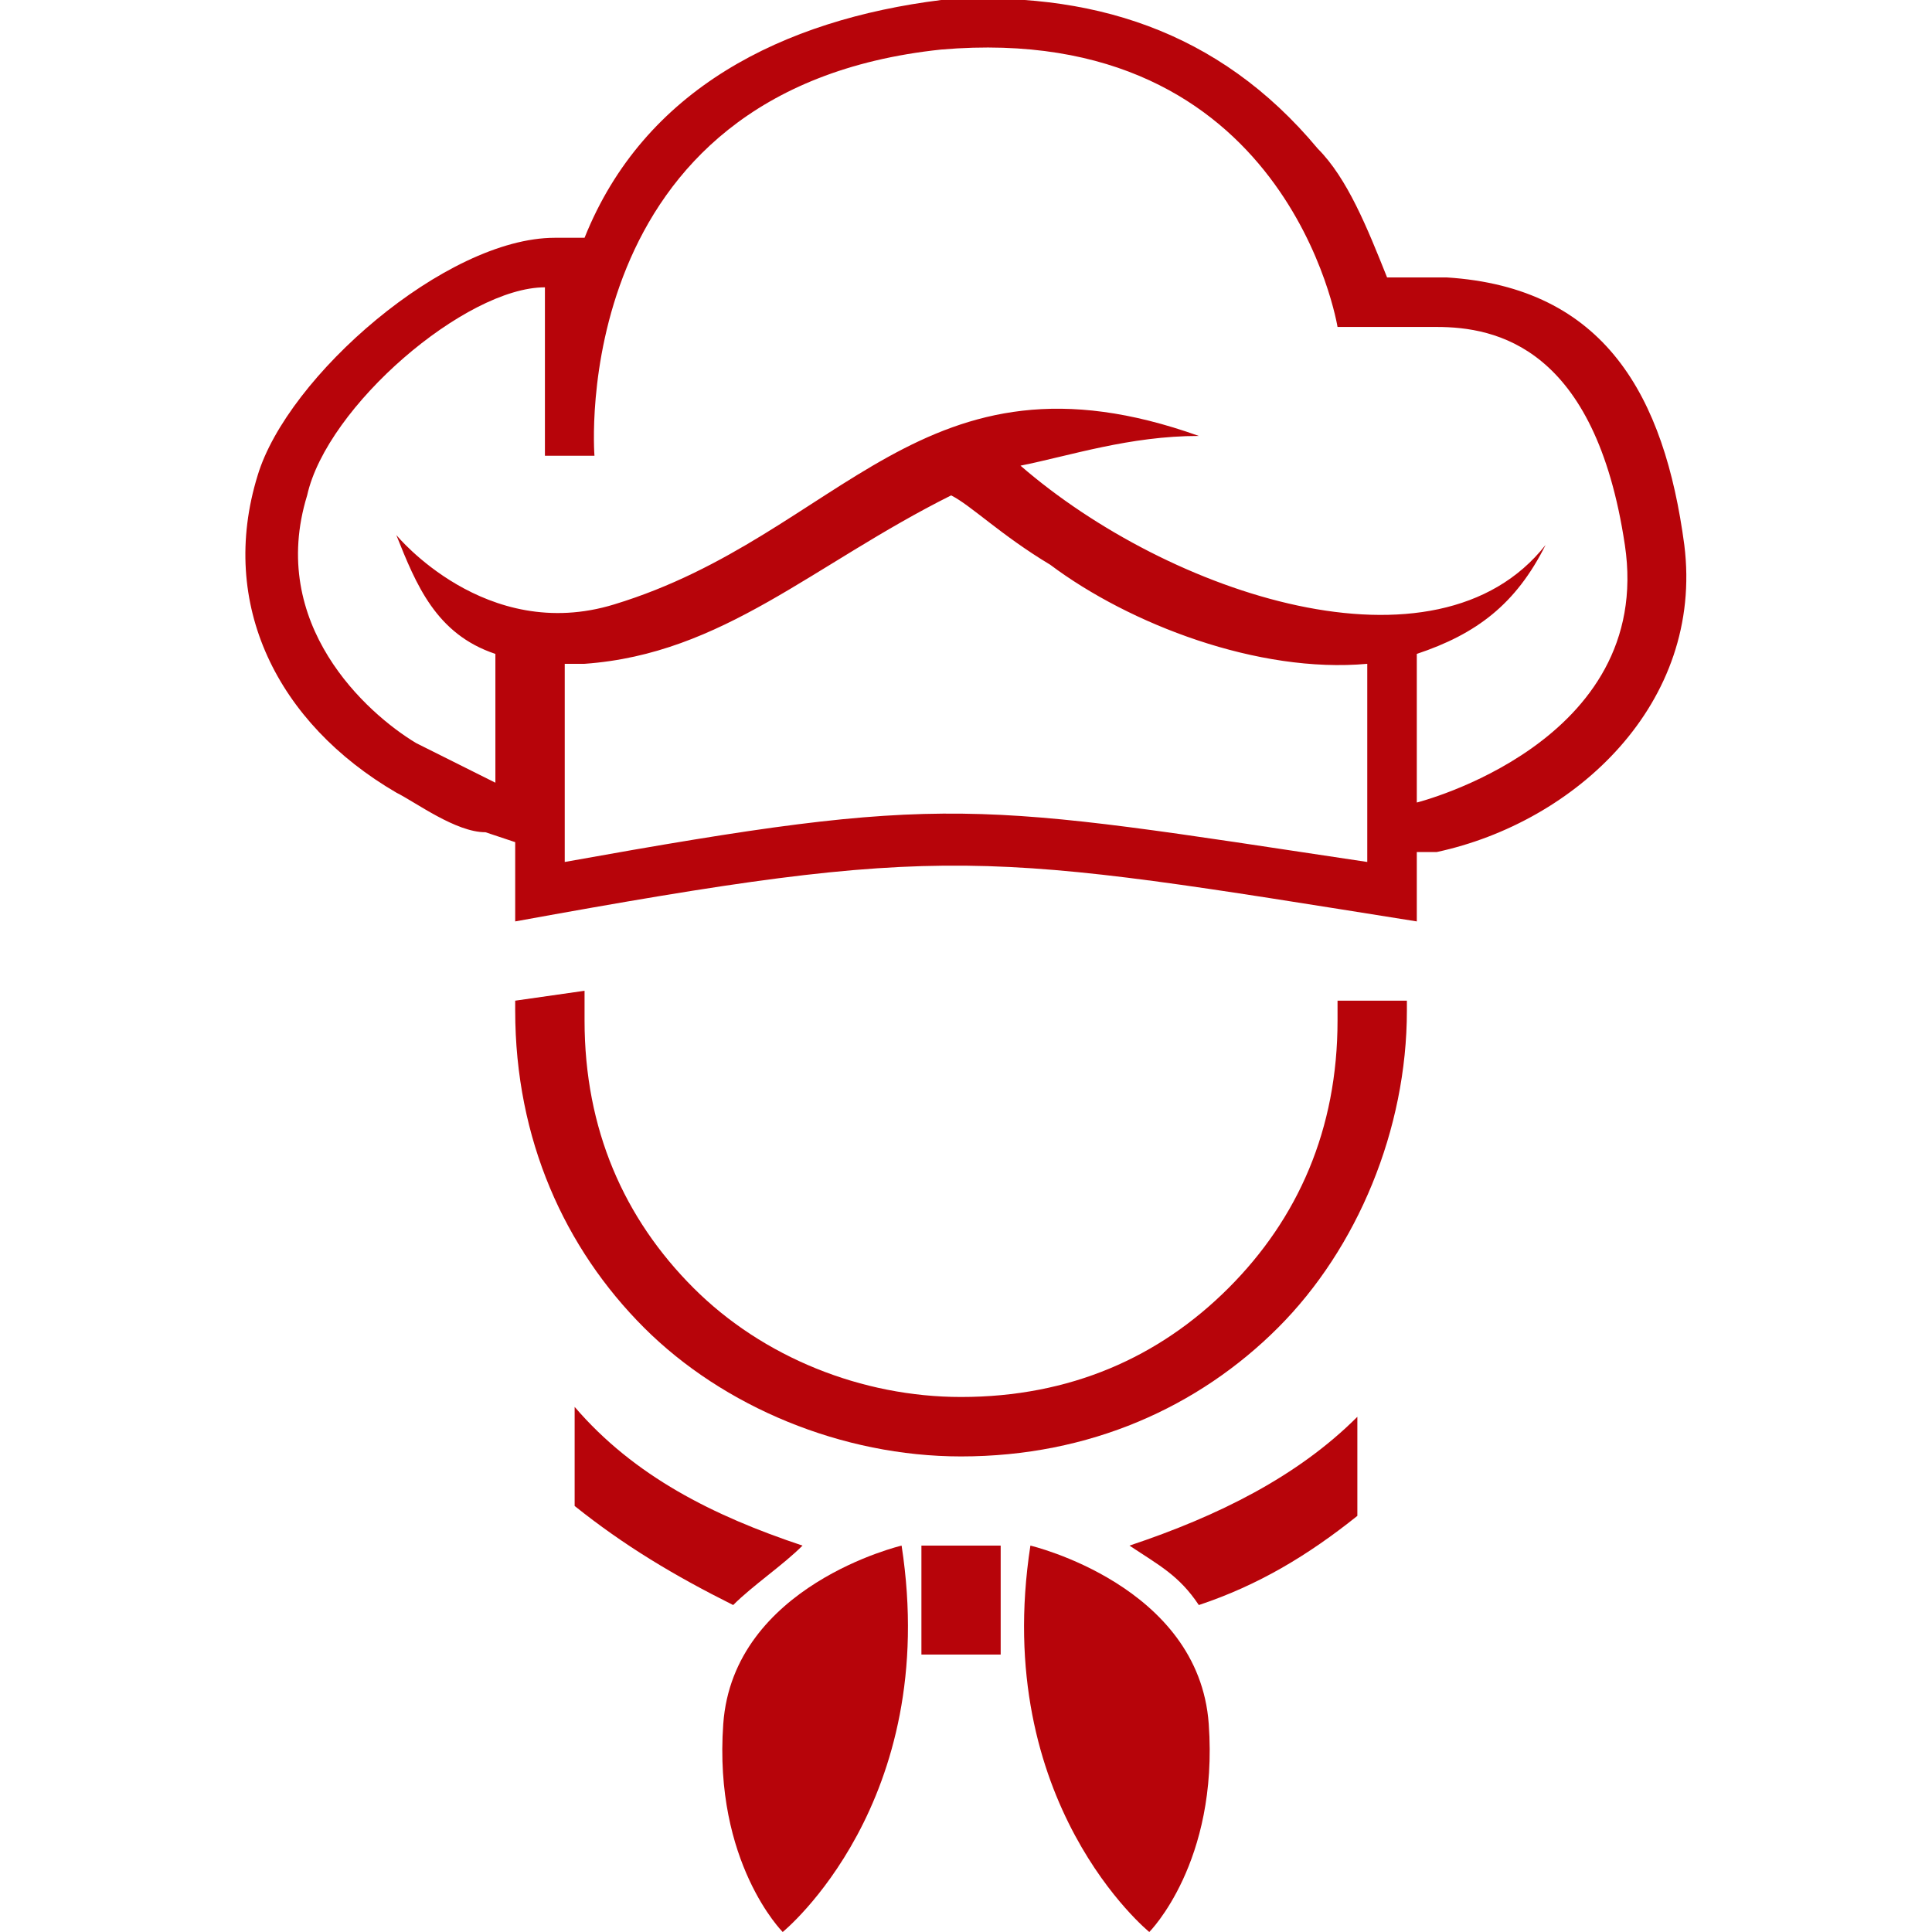 <?xml version="1.0" encoding="utf-8"?>
<!-- Generator: Adobe Illustrator 25.0.1, SVG Export Plug-In . SVG Version: 6.00 Build 0)  -->
<svg version="1.1" id="Layer_1" xmlns="http://www.w3.org/2000/svg" xmlns:xlink="http://www.w3.org/1999/xlink" x="0px" y="0px"
	 viewBox="0 0 19.5 19.5" style="enable-background:new 0 0 19.5 19.5;" xml:space="preserve">
<style type="text/css">
	.st0{fill-rule:evenodd;clip-rule:evenodd;fill:#B7040A;}
	.st1{fill:#B7040A;}
</style>
<g>
	<path class="st0" d="M5.7,8.7c3.9-0.7,4.1-0.6,8.1,0v-2c-1.1,0.1-2.4-0.4-3.2-1c-0.5-0.3-0.8-0.6-1-0.7C8.2,5.7,7.3,6.6,5.9,6.7
		c-0.1,0-0.2,0-0.2,0V8.7z M3.1,5C2.7,6.3,3.7,7.2,4.2,7.5c0.6,0.3,0.8,0.4,0.8,0.4V6.6C4.4,6.4,4.2,5.9,4,5.4c0,0,0.9,1.1,2.2,0.7
		c2.3-0.7,3.1-2.7,5.9-1.7c-0.7,0-1.3,0.2-1.8,0.3c1.5,1.3,4.2,2.2,5.3,0.8c-0.3,0.6-0.7,0.9-1.3,1.1l0,1.5c0,0,2.4-0.6,2.1-2.6
		c-0.3-2-1.3-2.2-1.9-2.2c-0.6,0-1,0-1,0s-0.5-3.1-4-2.8C5.7,0.9,6,4.6,6,4.6l-0.5,0l0-1.7C4.7,2.9,3.3,4.1,3.1,5z M5.2,8.5L4.9,8.4
		C4.6,8.4,4.2,8.1,4,8C2.8,7.3,2.2,6.1,2.6,4.8c0.3-1,1.9-2.4,3-2.4h0.3C6.5,0.9,7.9,0.2,9.5,0c1.5-0.1,2.8,0.3,3.8,1.5
		c0.3,0.3,0.5,0.8,0.7,1.3c0.2,0,0.4,0,0.6,0c1.6,0.1,2.2,1.2,2.4,2.7c0.2,1.6-1.1,2.8-2.5,3.1l-0.2,0v0.7c-4.4-0.7-4.7-0.8-9.1,0
		V8.5z"/>
	<path class="st1" d="M14.2,10.1c0,0,0,0.1,0,0.1c0,1.2-0.5,2.4-1.3,3.2c-0.8,0.8-1.9,1.3-3.2,1.3c-1.2,0-2.4-0.5-3.2-1.3
		c-0.8-0.8-1.3-1.9-1.3-3.2c0,0,0-0.1,0-0.1L5.9,10c0,0.1,0,0.2,0,0.3c0,1.1,0.4,2,1.1,2.7c0.7,0.7,1.7,1.1,2.7,1.1
		c1.1,0,2-0.4,2.7-1.1c0.7-0.7,1.1-1.6,1.1-2.7c0-0.1,0-0.2,0-0.2L14.2,10.1z"/>
	<path class="st0" d="M10.4,15.6c0,0,1.7,0.4,1.8,1.8c0.1,1.4-0.6,2.1-0.6,2.1S10,18.2,10.4,15.6 M9.1,15.6c0,0-1.7,0.4-1.8,1.8
		c-0.1,1.4,0.6,2.1,0.6,2.1S9.5,18.2,9.1,15.6z"/>
	<path class="st0" d="M11.4,15.6c0.3,0.2,0.5,0.3,0.7,0.6c0.6-0.2,1.1-0.5,1.6-0.9v-1C13.1,14.9,12.3,15.3,11.4,15.6 M7.4,16.2
		c0.2-0.2,0.5-0.4,0.7-0.6c-0.9-0.3-1.7-0.7-2.3-1.4v1C6.3,15.6,6.8,15.9,7.4,16.2z"/>
	<path class="st1" d="M10.1,16.7c-0.1,0-0.2,0-0.4,0c-0.1,0-0.2,0-0.4,0c0-0.3,0-0.7,0-1.1c0.1,0,0.3,0,0.4,0c0.1,0,0.3,0,0.4,0
		C10.1,16,10.1,16.4,10.1,16.7"/>
</g>
</svg>
